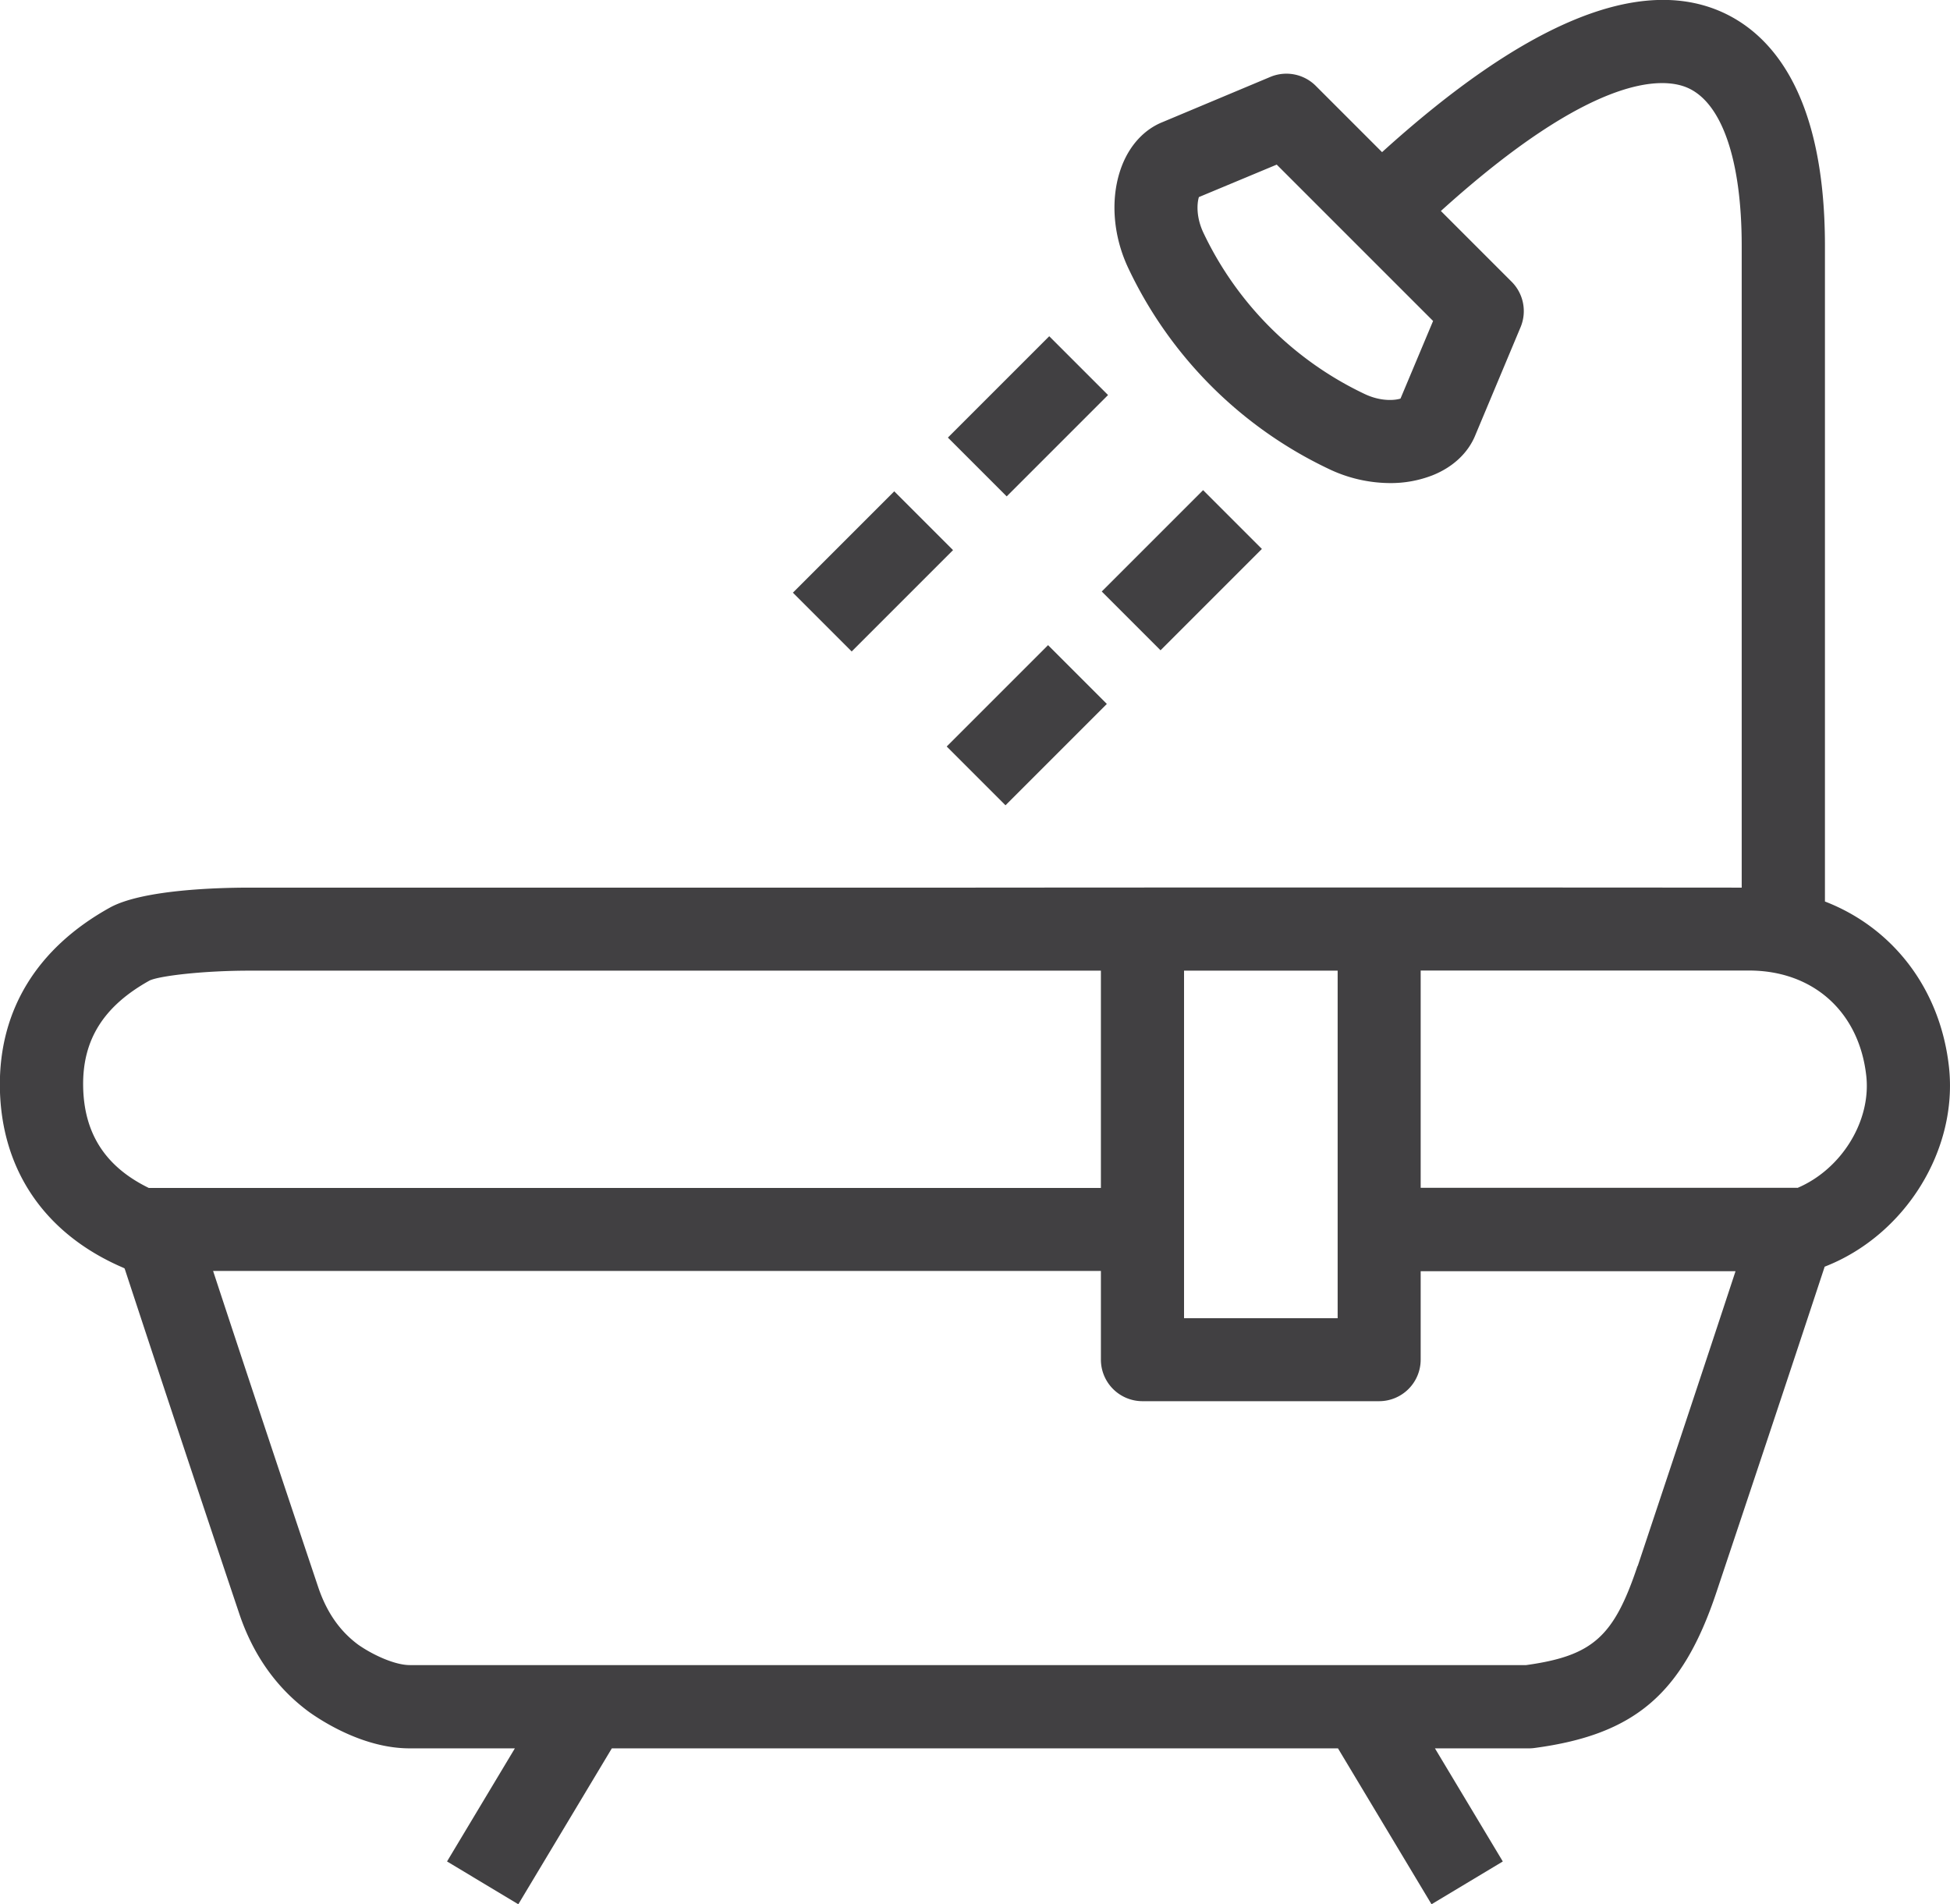 <?xml version="1.0" encoding="UTF-8"?>
<svg xmlns="http://www.w3.org/2000/svg" id="Layer_1" data-name="Layer 1" viewBox="0 0 637.91 622.94">
  <defs>
    <style>.cls-1{fill:#414042;}</style>
  </defs>
  <title>icon-bath-renovation</title>
  <path class="cls-1" d="M4264.81,1263.06c-2.88-25.62-18.5-45.49-40.56-54V994.6c0-51.69-18.94-70.39-34.83-77-26.88-11.13-63.85,4.46-110.05,46.32l-21.68-21.68a13.6,13.6,0,0,0-14.87-2.93l-35.18,14.75c-5.9,2.34-10.61,7.34-13.29,14.1-4,10.15-3.22,22.89,2.17,34.06a137.88,137.88,0,0,0,65.24,65.25,46.86,46.86,0,0,0,20.2,4.71,37.65,37.65,0,0,0,13.88-2.53c6.76-2.68,11.76-7.4,14.1-13.29l14.74-35.18a13.6,13.6,0,0,0-2.93-14.87l-23.14-23.14c50-45.22,72.61-43.65,80.41-40.42,11.47,4.75,18,23.65,18,51.84v209.93q-127-.1-254,0H3708.87c-10.19,0-35,.64-45.66,6.53-23.87,13.24-36.31,33.57-36,58.78,0.37,27,14.67,48,40.28,59l0.49,0.23c0.06,0.15.14,0.36,0.24,0.66,11.58,35.25,23.77,72,37.29,112.28,4.56,13.59,12.28,24.44,22.94,32.25l0.21,0.15c5,3.51,18.16,11.69,32.56,11.69h34.46l-22.19,37,23.32,14,30.59-51,237.55,0,30.6,51,23.32-14-22.2-37h30.76a13.59,13.59,0,0,0,1.8-.12c32.83-4.38,48.4-17.7,59.5-50.89,10.46-31.28,22.85-68.38,35.43-106.56C4250.44,1318.31,4267.87,1290.33,4264.81,1263.06ZM4085.4,1044.54c-1.93.61-6.54,1-11.85-1.56A111,111,0,0,1,4021,990.45c-2.55-5.29-2.16-9.9-1.55-11.83L4044.91,968l51.15,51.15Zm-70.81,187.13h50.25v113.71h-50.25V1231.68Zm-360.14,37.74c-0.21-15.19,6.76-26.19,21.79-34.53,3.32-1.51,17.53-3.2,32.63-3.2h278.52v71.08H3675.92C3661.7,1295.82,3654.67,1284.9,3654.45,1269.42Zm508.5,157c-7.75,23.17-14.64,29.4-36.43,32.44l-364.16,0-1.05,0c-5,0-12.25-3.43-16.85-6.65-6.07-4.48-10.36-10.66-13.13-18.89-12.39-36.94-23.67-70.85-34.37-103.39h290.43v29a13.6,13.6,0,0,0,13.6,13.6h77.44A13.6,13.6,0,0,0,4092,1359v-29h103C4183.64,1364.55,4172.5,1397.92,4163,1426.45Zm52.3-123.7H4092v-71.07q53.7,0,107.41,0c21,0,36,13.51,38.35,34.37C4239.45,1280.88,4229.62,1296.67,4215.25,1302.76Z" transform="translate(-3627.25 -914.15)"></path>
  <rect class="cls-1" x="3940.09" y="1036.75" width="46.89" height="27.2" transform="translate(-3209.07 2196.12) rotate(-45)"></rect>
  <rect class="cls-1" x="3889.38" y="1087.47" width="46.89" height="27.2" transform="translate(-3259.78 2175.13) rotate(-45)"></rect>
  <rect class="cls-1" x="3990.41" y="1087.08" width="46.89" height="27.2" transform="translate(-3229.91 2246.46) rotate(-45)"></rect>
  <rect class="cls-1" x="3939.7" y="1137.79" width="46.89" height="27.2" transform="translate(-3280.63 2225.45) rotate(-45)"></rect>
</svg>
